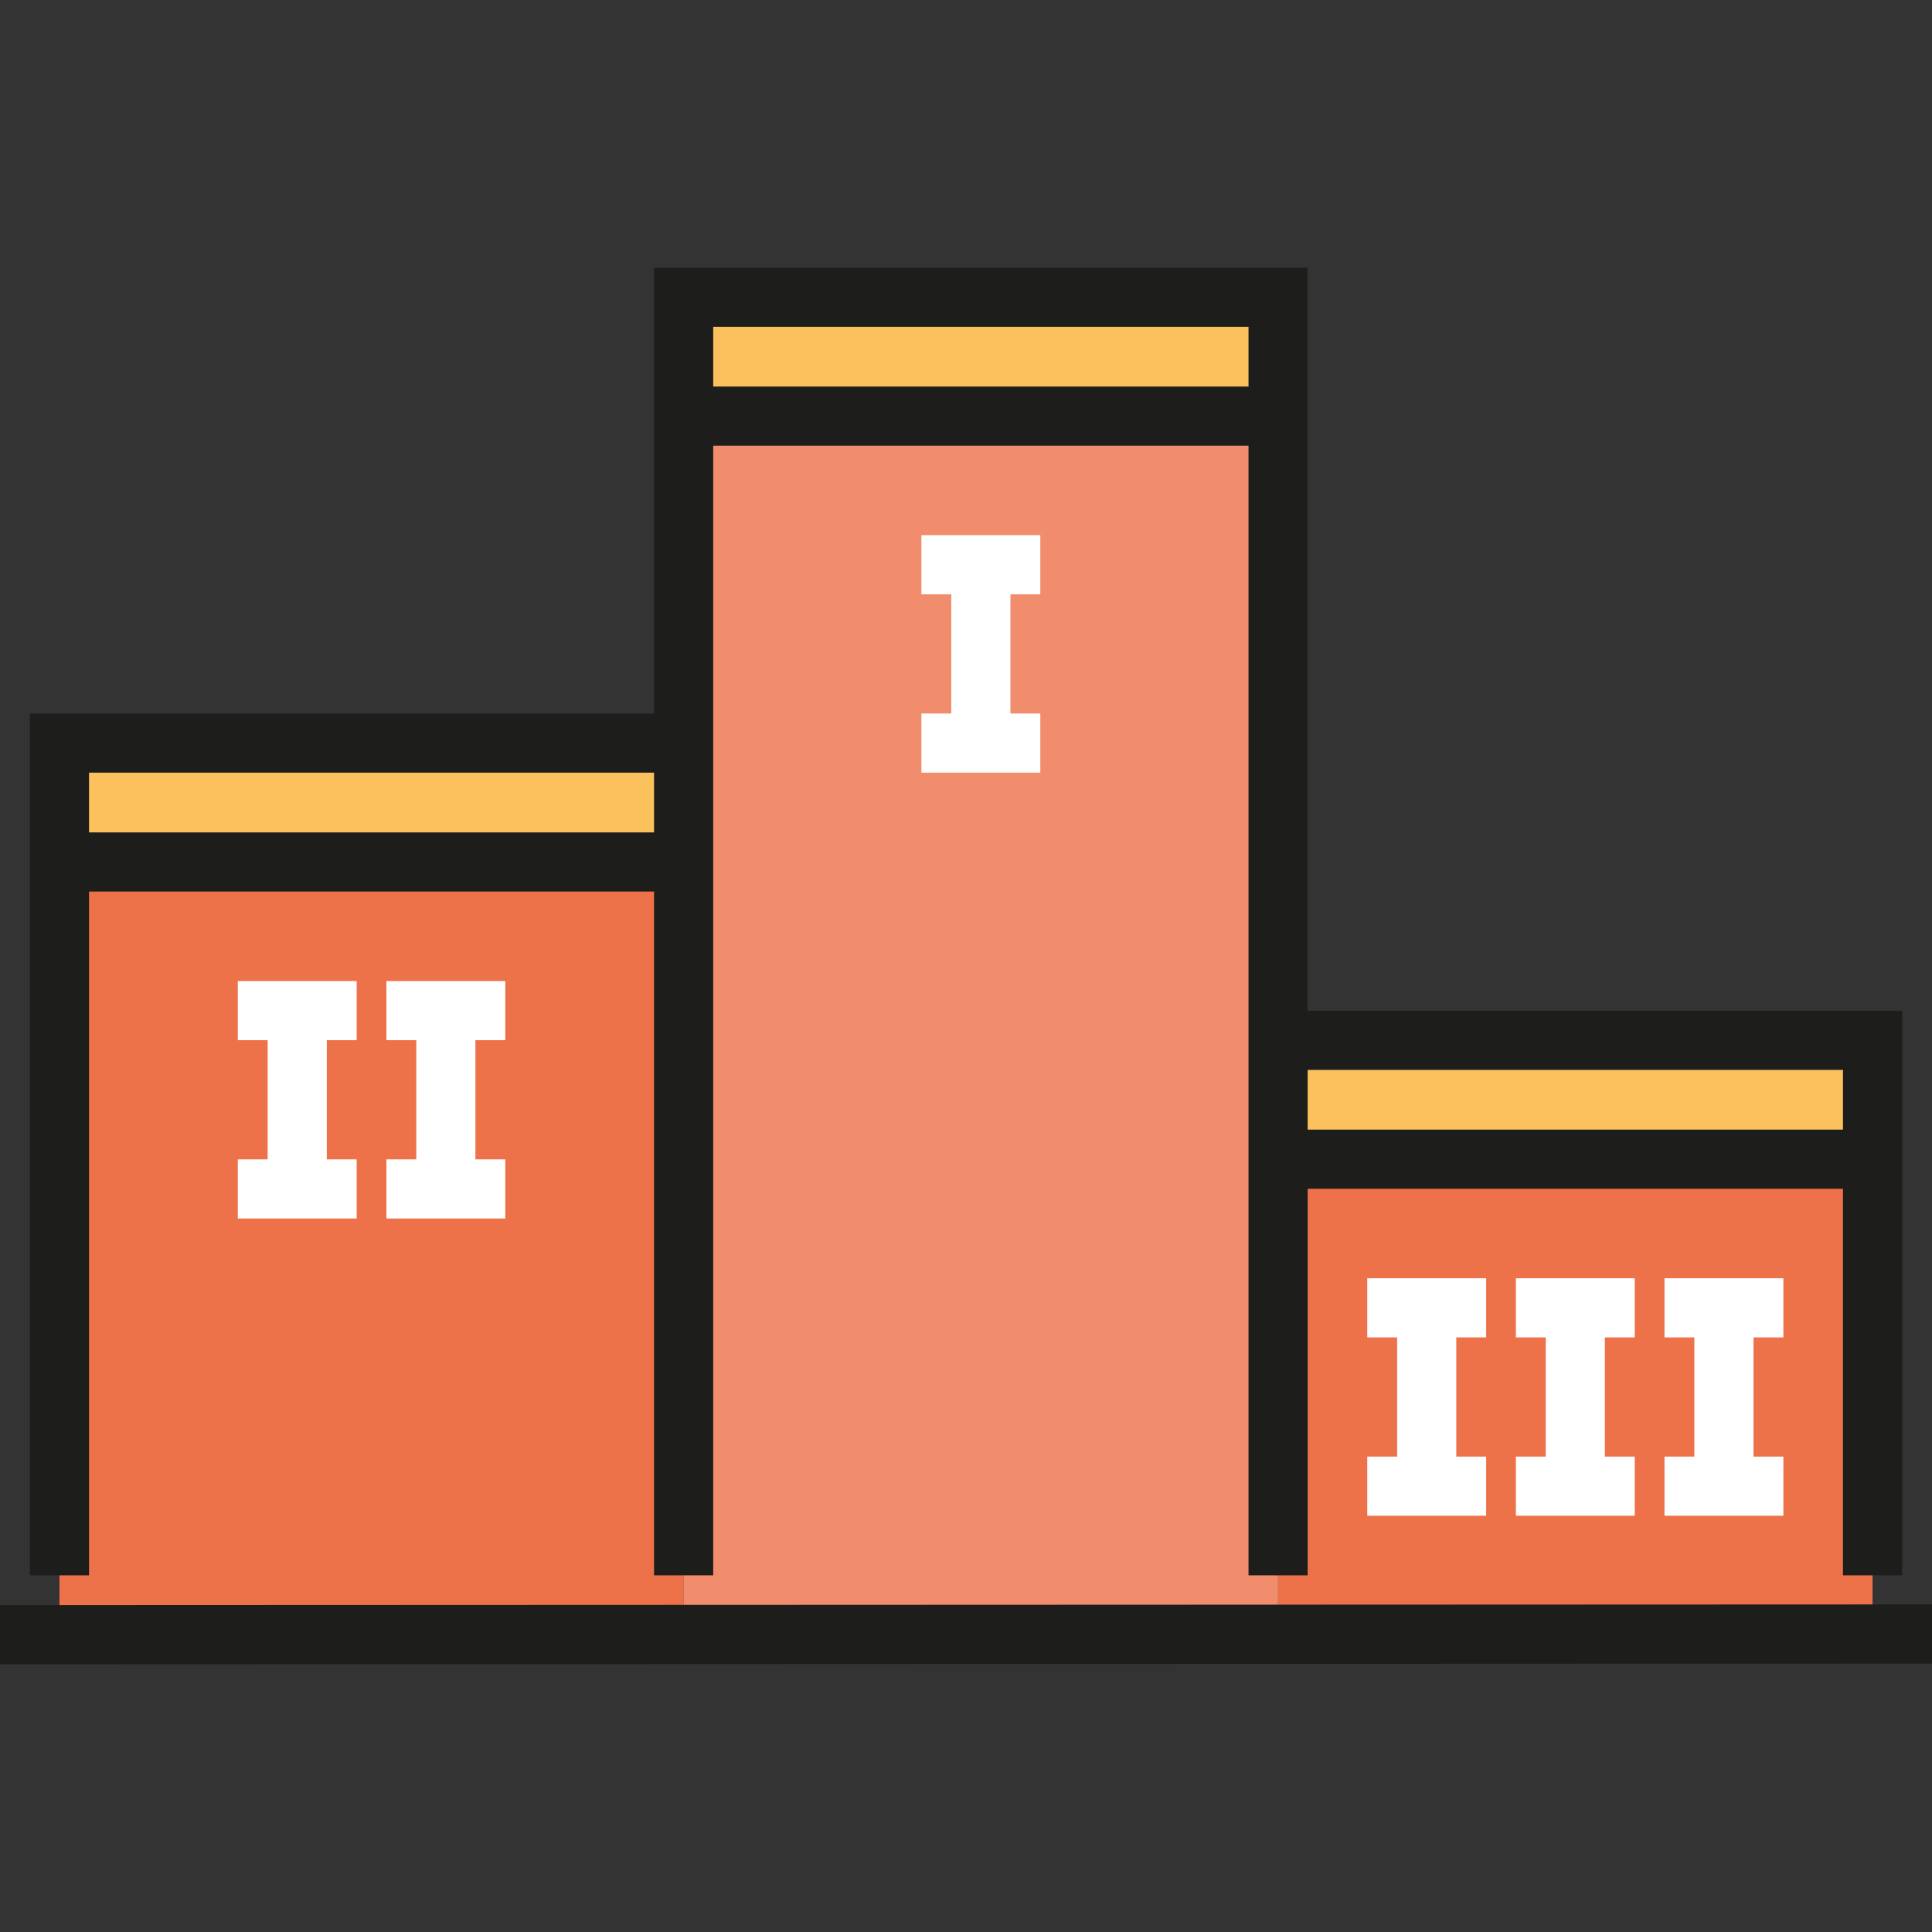 <?xml version="1.0" encoding="iso-8859-1"?>
<!-- Uploaded to: SVG Repo, www.svgrepo.com, Generator: SVG Repo Mixer Tools -->
<svg version="1.1" id="Layer_1" xmlns="http://www.w3.org/2000/svg" xmlns:xlink="http://www.w3.org/1999/xlink" 
	 viewBox="0 0 511.996 511.996" xml:space="preserve">
<rect x="0" y="0" width="511.996" height="511.996" fill="#333333" stroke="none"/>
<g>
	<rect x="338.701" y="275.697" style="fill:#FAC15C;" width="157.539" height="31.504"/>
	<rect x="15.754" y="196.922" style="fill:#FAC15C;" width="165.418" height="31.504"/>
</g>
<g>
	<rect x="15.754" y="228.436" style="fill:#ED7149;" width="165.418" height="204.8"/>
	<rect x="338.701" y="307.201" style="fill:#ED7149;" width="157.539" height="126.025"/>
</g>
<rect x="181.162" y="78.776" style="fill:#F18D6D;" width="157.539" height="354.461"/>
<rect x="181.162" y="78.776" style="fill:#FAC15C;" width="157.539" height="31.504"/>
<g>
	
		<rect x="248.161" y="177.128" transform="matrix(-3.900000e-004 -1 1 -3.900000e-004 -177.025 689.29)" style="fill:#1D1D1B;" width="15.673" height="511.99"/>
	<path style="fill:#1D1D1B;" d="M346.54,267.856V70.936H173.331v118.152H7.918v228.388h15.673V236.268h149.74v181.207h15.673
		V118.116h141.863v299.359h15.673V315.037h141.863v102.439h15.673V267.856H346.54z M23.591,220.594v-15.833h149.74v15.833H23.591z
		 M189.005,102.443V86.609h141.863v15.833H189.005z M346.54,299.363V283.53h141.864v15.833L346.54,299.363L346.54,299.363z"/>
</g>
<g>
	<polygon style="fill:#FFFFFF;" points="275.689,157.5 275.689,141.827 244.182,141.827 244.182,157.5 252.1,157.5 252.1,189.088 
		244.182,189.088 244.182,204.761 275.689,204.761 275.689,189.088 267.773,189.088 267.773,157.5 	"/>
	<polygon style="fill:#FFFFFF;" points="63.015,275.653 70.932,275.653 70.932,307.241 63.015,307.241 63.015,322.914 
		94.523,322.914 94.523,307.241 86.606,307.241 86.606,275.653 94.523,275.653 94.523,259.98 63.015,259.98 	"/>
	<polygon style="fill:#FFFFFF;" points="102.399,275.653 110.316,275.653 110.316,307.241 102.399,307.241 102.399,322.914 
		133.906,322.914 133.906,307.241 125.989,307.241 125.989,275.653 133.906,275.653 133.906,259.98 102.399,259.98 	"/>
	<polygon style="fill:#FFFFFF;" points="362.334,354.421 370.252,354.421 370.252,386.009 362.334,386.009 362.334,401.683 
		393.842,401.683 393.842,386.009 385.925,386.009 385.925,354.421 393.842,354.421 393.842,338.747 362.334,338.747 	"/>
	<polygon style="fill:#FFFFFF;" points="401.719,354.421 409.635,354.421 409.635,386.009 401.719,386.009 401.719,401.683 
		433.226,401.683 433.226,386.009 425.308,386.009 425.308,354.421 433.226,354.421 433.226,338.747 401.719,338.747 	"/>
	<polygon style="fill:#FFFFFF;" points="472.61,354.421 472.61,338.747 441.102,338.747 441.102,354.421 449.019,354.421 
		449.019,386.009 441.102,386.009 441.102,401.683 472.61,401.683 472.61,386.009 464.693,386.009 464.693,354.421 	"/>
</g>
</svg>